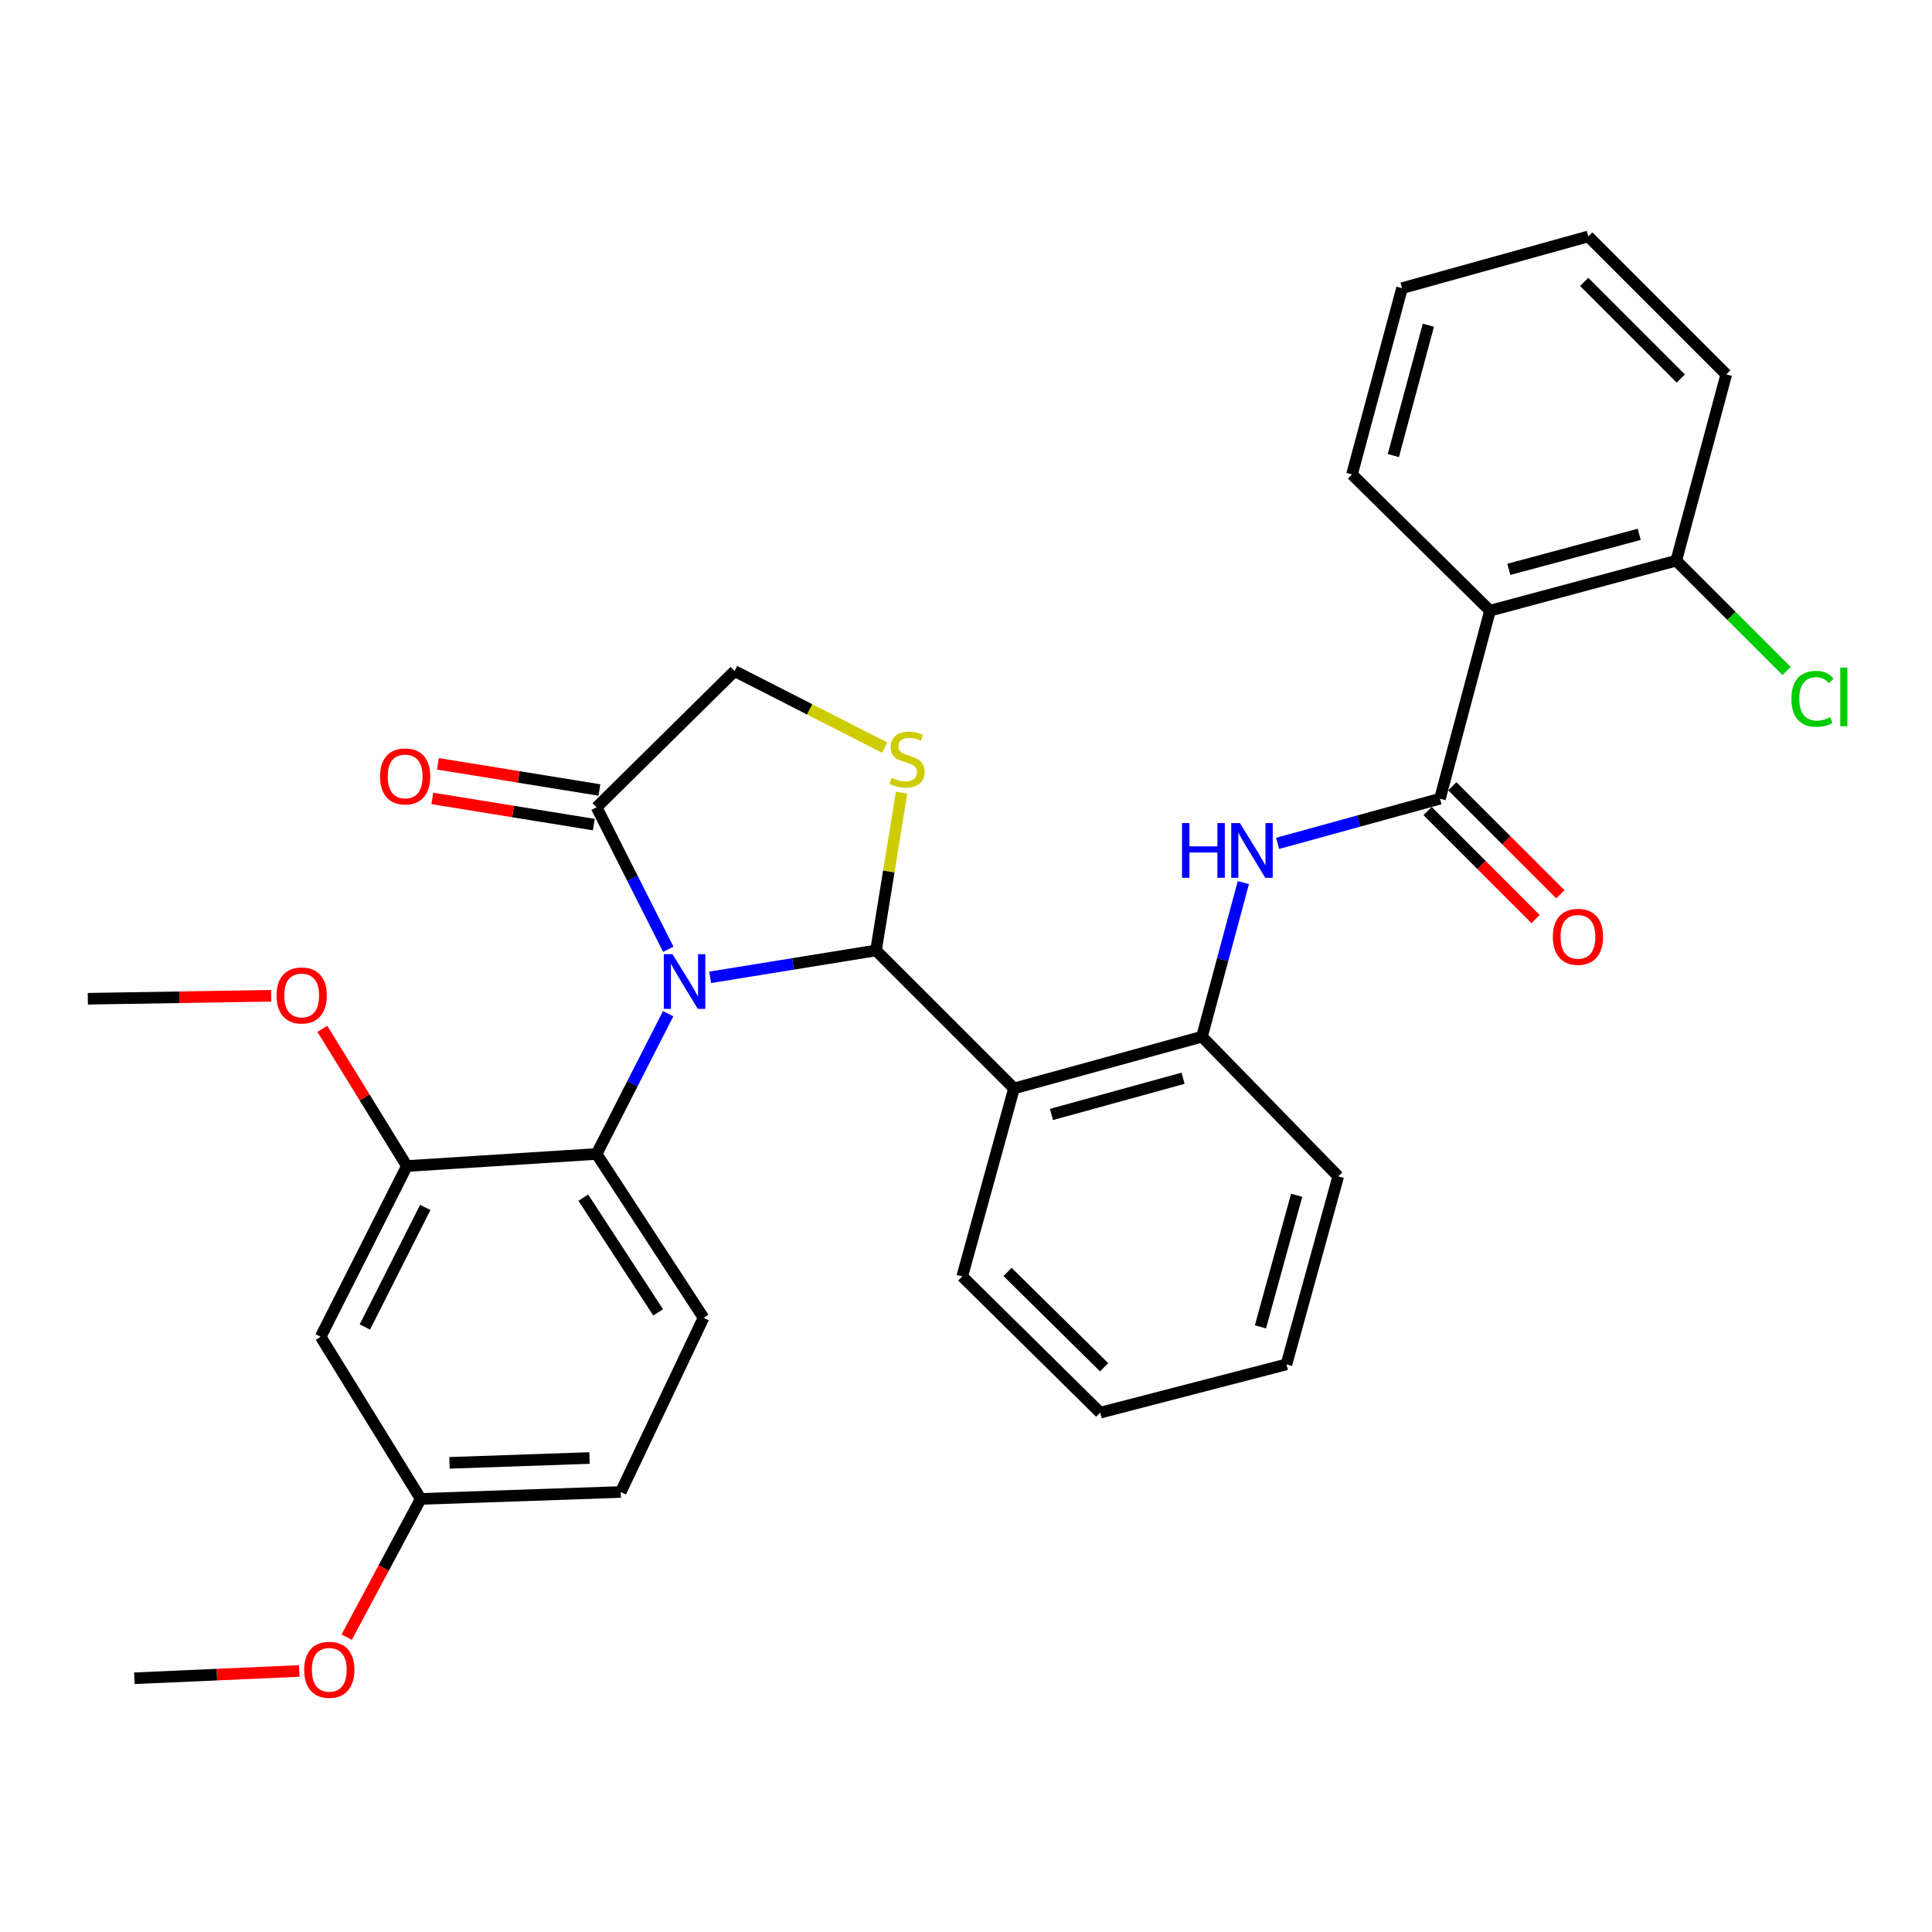 <?xml version='1.0' encoding='iso-8859-1'?>
<svg version='1.1' baseProfile='full'
              xmlns='http://www.w3.org/2000/svg'
                      xmlns:rdkit='http://www.rdkit.org/xml'
                      xmlns:xlink='http://www.w3.org/1999/xlink'
                  xml:space='preserve'
width='1000px' height='1000px' viewBox='0 0 1000 1000'>
<!-- END OF HEADER -->
<rect style='opacity:1.0;fill:#FFFFFF;stroke:none' width='1000' height='1000' x='0' y='0'> </rect>
<path class='bond-0' d='M 661.289,436.529 L 703.307,424.966' style='fill:none;fill-rule:evenodd;stroke:#0000FF;stroke-width:6px;stroke-linecap:butt;stroke-linejoin:miter;stroke-opacity:1' />
<path class='bond-0' d='M 703.307,424.966 L 745.325,413.403' style='fill:none;fill-rule:evenodd;stroke:#000000;stroke-width:6px;stroke-linecap:butt;stroke-linejoin:miter;stroke-opacity:1' />
<path class='bond-1' d='M 643.553,456.835 L 632.845,496.713' style='fill:none;fill-rule:evenodd;stroke:#0000FF;stroke-width:6px;stroke-linecap:butt;stroke-linejoin:miter;stroke-opacity:1' />
<path class='bond-1' d='M 632.845,496.713 L 622.137,536.592' style='fill:none;fill-rule:evenodd;stroke:#000000;stroke-width:6px;stroke-linecap:butt;stroke-linejoin:miter;stroke-opacity:1' />
<path class='bond-2' d='M 893.517,193.811 L 822.097,122.381' style='fill:none;fill-rule:evenodd;stroke:#000000;stroke-width:6px;stroke-linecap:butt;stroke-linejoin:miter;stroke-opacity:1' />
<path class='bond-2' d='M 869.976,195.923 L 819.982,145.921' style='fill:none;fill-rule:evenodd;stroke:#000000;stroke-width:6px;stroke-linecap:butt;stroke-linejoin:miter;stroke-opacity:1' />
<path class='bond-3' d='M 893.517,193.811 L 867.627,290.204' style='fill:none;fill-rule:evenodd;stroke:#000000;stroke-width:6px;stroke-linecap:butt;stroke-linejoin:miter;stroke-opacity:1' />
<path class='bond-4' d='M 738.913,419.816 L 766.86,447.76' style='fill:none;fill-rule:evenodd;stroke:#000000;stroke-width:6px;stroke-linecap:butt;stroke-linejoin:miter;stroke-opacity:1' />
<path class='bond-4' d='M 766.86,447.76 L 794.808,475.704' style='fill:none;fill-rule:evenodd;stroke:#FF0000;stroke-width:6px;stroke-linecap:butt;stroke-linejoin:miter;stroke-opacity:1' />
<path class='bond-4' d='M 751.738,406.989 L 779.686,434.933' style='fill:none;fill-rule:evenodd;stroke:#000000;stroke-width:6px;stroke-linecap:butt;stroke-linejoin:miter;stroke-opacity:1' />
<path class='bond-4' d='M 779.686,434.933 L 807.634,462.876' style='fill:none;fill-rule:evenodd;stroke:#FF0000;stroke-width:6px;stroke-linecap:butt;stroke-linejoin:miter;stroke-opacity:1' />
<path class='bond-5' d='M 745.325,413.403 L 771.215,316.093' style='fill:none;fill-rule:evenodd;stroke:#000000;stroke-width:6px;stroke-linecap:butt;stroke-linejoin:miter;stroke-opacity:1' />
<path class='bond-6' d='M 822.097,122.381 L 725.684,149.157' style='fill:none;fill-rule:evenodd;stroke:#000000;stroke-width:6px;stroke-linecap:butt;stroke-linejoin:miter;stroke-opacity:1' />
<path class='bond-7' d='M 457.896,386.957 L 419.054,367.15' style='fill:none;fill-rule:evenodd;stroke:#CCCC00;stroke-width:6px;stroke-linecap:butt;stroke-linejoin:miter;stroke-opacity:1' />
<path class='bond-7' d='M 419.054,367.15 L 380.213,347.344' style='fill:none;fill-rule:evenodd;stroke:#000000;stroke-width:6px;stroke-linecap:butt;stroke-linejoin:miter;stroke-opacity:1' />
<path class='bond-8' d='M 466.662,410.254 L 460.039,451.106' style='fill:none;fill-rule:evenodd;stroke:#CCCC00;stroke-width:6px;stroke-linecap:butt;stroke-linejoin:miter;stroke-opacity:1' />
<path class='bond-8' d='M 460.039,451.106 L 453.417,491.958' style='fill:none;fill-rule:evenodd;stroke:#000000;stroke-width:6px;stroke-linecap:butt;stroke-linejoin:miter;stroke-opacity:1' />
<path class='bond-9' d='M 380.213,347.344 L 308.803,417.857' style='fill:none;fill-rule:evenodd;stroke:#000000;stroke-width:6px;stroke-linecap:butt;stroke-linejoin:miter;stroke-opacity:1' />
<path class='bond-10' d='M 308.803,417.857 L 327.352,454.597' style='fill:none;fill-rule:evenodd;stroke:#000000;stroke-width:6px;stroke-linecap:butt;stroke-linejoin:miter;stroke-opacity:1' />
<path class='bond-10' d='M 327.352,454.597 L 345.9,491.336' style='fill:none;fill-rule:evenodd;stroke:#0000FF;stroke-width:6px;stroke-linecap:butt;stroke-linejoin:miter;stroke-opacity:1' />
<path class='bond-11' d='M 310.254,408.904 L 268.463,402.129' style='fill:none;fill-rule:evenodd;stroke:#000000;stroke-width:6px;stroke-linecap:butt;stroke-linejoin:miter;stroke-opacity:1' />
<path class='bond-11' d='M 268.463,402.129 L 226.671,395.355' style='fill:none;fill-rule:evenodd;stroke:#FF0000;stroke-width:6px;stroke-linecap:butt;stroke-linejoin:miter;stroke-opacity:1' />
<path class='bond-11' d='M 307.352,426.81 L 265.56,420.035' style='fill:none;fill-rule:evenodd;stroke:#000000;stroke-width:6px;stroke-linecap:butt;stroke-linejoin:miter;stroke-opacity:1' />
<path class='bond-11' d='M 265.56,420.035 L 223.768,413.26' style='fill:none;fill-rule:evenodd;stroke:#FF0000;stroke-width:6px;stroke-linecap:butt;stroke-linejoin:miter;stroke-opacity:1' />
<path class='bond-12' d='M 367.573,505.874 L 410.495,498.916' style='fill:none;fill-rule:evenodd;stroke:#0000FF;stroke-width:6px;stroke-linecap:butt;stroke-linejoin:miter;stroke-opacity:1' />
<path class='bond-12' d='M 410.495,498.916 L 453.417,491.958' style='fill:none;fill-rule:evenodd;stroke:#000000;stroke-width:6px;stroke-linecap:butt;stroke-linejoin:miter;stroke-opacity:1' />
<path class='bond-13' d='M 345.826,524.687 L 327.314,560.988' style='fill:none;fill-rule:evenodd;stroke:#0000FF;stroke-width:6px;stroke-linecap:butt;stroke-linejoin:miter;stroke-opacity:1' />
<path class='bond-13' d='M 327.314,560.988 L 308.803,597.289' style='fill:none;fill-rule:evenodd;stroke:#000000;stroke-width:6px;stroke-linecap:butt;stroke-linejoin:miter;stroke-opacity:1' />
<path class='bond-14' d='M 453.417,491.958 L 524.837,563.368' style='fill:none;fill-rule:evenodd;stroke:#000000;stroke-width:6px;stroke-linecap:butt;stroke-linejoin:miter;stroke-opacity:1' />
<path class='bond-15' d='M 692.66,608.899 L 665.873,706.198' style='fill:none;fill-rule:evenodd;stroke:#000000;stroke-width:6px;stroke-linecap:butt;stroke-linejoin:miter;stroke-opacity:1' />
<path class='bond-15' d='M 671.153,618.679 L 652.402,686.788' style='fill:none;fill-rule:evenodd;stroke:#000000;stroke-width:6px;stroke-linecap:butt;stroke-linejoin:miter;stroke-opacity:1' />
<path class='bond-16' d='M 692.66,608.899 L 622.137,536.592' style='fill:none;fill-rule:evenodd;stroke:#000000;stroke-width:6px;stroke-linecap:butt;stroke-linejoin:miter;stroke-opacity:1' />
<path class='bond-17' d='M 665.873,706.198 L 569.471,731.191' style='fill:none;fill-rule:evenodd;stroke:#000000;stroke-width:6px;stroke-linecap:butt;stroke-linejoin:miter;stroke-opacity:1' />
<path class='bond-18' d='M 210.607,603.537 L 165.973,691.918' style='fill:none;fill-rule:evenodd;stroke:#000000;stroke-width:6px;stroke-linecap:butt;stroke-linejoin:miter;stroke-opacity:1' />
<path class='bond-18' d='M 220.104,624.972 L 188.86,686.838' style='fill:none;fill-rule:evenodd;stroke:#000000;stroke-width:6px;stroke-linecap:butt;stroke-linejoin:miter;stroke-opacity:1' />
<path class='bond-19' d='M 210.607,603.537 L 308.803,597.289' style='fill:none;fill-rule:evenodd;stroke:#000000;stroke-width:6px;stroke-linecap:butt;stroke-linejoin:miter;stroke-opacity:1' />
<path class='bond-20' d='M 210.607,603.537 L 188.725,568.029' style='fill:none;fill-rule:evenodd;stroke:#000000;stroke-width:6px;stroke-linecap:butt;stroke-linejoin:miter;stroke-opacity:1' />
<path class='bond-20' d='M 188.725,568.029 L 166.842,532.522' style='fill:none;fill-rule:evenodd;stroke:#FF0000;stroke-width:6px;stroke-linecap:butt;stroke-linejoin:miter;stroke-opacity:1' />
<path class='bond-21' d='M 165.973,691.918 L 217.752,775.834' style='fill:none;fill-rule:evenodd;stroke:#000000;stroke-width:6px;stroke-linecap:butt;stroke-linejoin:miter;stroke-opacity:1' />
<path class='bond-22' d='M 308.803,597.289 L 364.149,682.092' style='fill:none;fill-rule:evenodd;stroke:#000000;stroke-width:6px;stroke-linecap:butt;stroke-linejoin:miter;stroke-opacity:1' />
<path class='bond-22' d='M 301.914,619.924 L 340.657,679.286' style='fill:none;fill-rule:evenodd;stroke:#000000;stroke-width:6px;stroke-linecap:butt;stroke-linejoin:miter;stroke-opacity:1' />
<path class='bond-23' d='M 364.149,682.092 L 321.299,772.257' style='fill:none;fill-rule:evenodd;stroke:#000000;stroke-width:6px;stroke-linecap:butt;stroke-linejoin:miter;stroke-opacity:1' />
<path class='bond-24' d='M 217.752,775.834 L 198.599,811.607' style='fill:none;fill-rule:evenodd;stroke:#000000;stroke-width:6px;stroke-linecap:butt;stroke-linejoin:miter;stroke-opacity:1' />
<path class='bond-24' d='M 198.599,811.607 L 179.446,847.379' style='fill:none;fill-rule:evenodd;stroke:#FF0000;stroke-width:6px;stroke-linecap:butt;stroke-linejoin:miter;stroke-opacity:1' />
<path class='bond-25' d='M 217.752,775.834 L 321.299,772.257' style='fill:none;fill-rule:evenodd;stroke:#000000;stroke-width:6px;stroke-linecap:butt;stroke-linejoin:miter;stroke-opacity:1' />
<path class='bond-25' d='M 232.657,757.169 L 305.141,754.665' style='fill:none;fill-rule:evenodd;stroke:#000000;stroke-width:6px;stroke-linecap:butt;stroke-linejoin:miter;stroke-opacity:1' />
<path class='bond-26' d='M 140.38,515.421 L 92.917,516.185' style='fill:none;fill-rule:evenodd;stroke:#FF0000;stroke-width:6px;stroke-linecap:butt;stroke-linejoin:miter;stroke-opacity:1' />
<path class='bond-26' d='M 92.917,516.185 L 45.455,516.95' style='fill:none;fill-rule:evenodd;stroke:#000000;stroke-width:6px;stroke-linecap:butt;stroke-linejoin:miter;stroke-opacity:1' />
<path class='bond-27' d='M 154.913,864.892 L 112.237,866.781' style='fill:none;fill-rule:evenodd;stroke:#FF0000;stroke-width:6px;stroke-linecap:butt;stroke-linejoin:miter;stroke-opacity:1' />
<path class='bond-27' d='M 112.237,866.781 L 69.56,868.669' style='fill:none;fill-rule:evenodd;stroke:#000000;stroke-width:6px;stroke-linecap:butt;stroke-linejoin:miter;stroke-opacity:1' />
<path class='bond-28' d='M 569.471,731.191 L 498.051,660.677' style='fill:none;fill-rule:evenodd;stroke:#000000;stroke-width:6px;stroke-linecap:butt;stroke-linejoin:miter;stroke-opacity:1' />
<path class='bond-28' d='M 571.502,707.705 L 521.508,658.346' style='fill:none;fill-rule:evenodd;stroke:#000000;stroke-width:6px;stroke-linecap:butt;stroke-linejoin:miter;stroke-opacity:1' />
<path class='bond-29' d='M 498.051,660.677 L 524.837,563.368' style='fill:none;fill-rule:evenodd;stroke:#000000;stroke-width:6px;stroke-linecap:butt;stroke-linejoin:miter;stroke-opacity:1' />
<path class='bond-30' d='M 524.837,563.368 L 622.137,536.592' style='fill:none;fill-rule:evenodd;stroke:#000000;stroke-width:6px;stroke-linecap:butt;stroke-linejoin:miter;stroke-opacity:1' />
<path class='bond-30' d='M 544.245,576.841 L 612.355,558.098' style='fill:none;fill-rule:evenodd;stroke:#000000;stroke-width:6px;stroke-linecap:butt;stroke-linejoin:miter;stroke-opacity:1' />
<path class='bond-31' d='M 725.684,149.157 L 699.795,245.57' style='fill:none;fill-rule:evenodd;stroke:#000000;stroke-width:6px;stroke-linecap:butt;stroke-linejoin:miter;stroke-opacity:1' />
<path class='bond-31' d='M 739.32,168.324 L 721.197,235.812' style='fill:none;fill-rule:evenodd;stroke:#000000;stroke-width:6px;stroke-linecap:butt;stroke-linejoin:miter;stroke-opacity:1' />
<path class='bond-32' d='M 699.795,245.57 L 771.215,316.093' style='fill:none;fill-rule:evenodd;stroke:#000000;stroke-width:6px;stroke-linecap:butt;stroke-linejoin:miter;stroke-opacity:1' />
<path class='bond-33' d='M 771.215,316.093 L 867.627,290.204' style='fill:none;fill-rule:evenodd;stroke:#000000;stroke-width:6px;stroke-linecap:butt;stroke-linejoin:miter;stroke-opacity:1' />
<path class='bond-33' d='M 780.972,294.691 L 848.461,276.568' style='fill:none;fill-rule:evenodd;stroke:#000000;stroke-width:6px;stroke-linecap:butt;stroke-linejoin:miter;stroke-opacity:1' />
<path class='bond-34' d='M 867.627,290.204 L 896.182,318.759' style='fill:none;fill-rule:evenodd;stroke:#000000;stroke-width:6px;stroke-linecap:butt;stroke-linejoin:miter;stroke-opacity:1' />
<path class='bond-34' d='M 896.182,318.759 L 924.737,347.314' style='fill:none;fill-rule:evenodd;stroke:#00CC00;stroke-width:6px;stroke-linecap:butt;stroke-linejoin:miter;stroke-opacity:1' />
<path  class='atom-0' d='M 611.806 426.019
L 615.646 426.019
L 615.646 438.059
L 630.126 438.059
L 630.126 426.019
L 633.966 426.019
L 633.966 454.339
L 630.126 454.339
L 630.126 441.259
L 615.646 441.259
L 615.646 454.339
L 611.806 454.339
L 611.806 426.019
' fill='#0000FF'/>
<path  class='atom-0' d='M 641.766 426.019
L 651.046 441.019
Q 651.966 442.499, 653.446 445.179
Q 654.926 447.859, 655.006 448.019
L 655.006 426.019
L 658.766 426.019
L 658.766 454.339
L 654.886 454.339
L 644.926 437.939
Q 643.766 436.019, 642.526 433.819
Q 641.326 431.619, 640.966 430.939
L 640.966 454.339
L 637.286 454.339
L 637.286 426.019
L 641.766 426.019
' fill='#0000FF'/>
<path  class='atom-3' d='M 803.746 484.893
Q 803.746 478.093, 807.106 474.293
Q 810.466 470.493, 816.746 470.493
Q 823.026 470.493, 826.386 474.293
Q 829.746 478.093, 829.746 484.893
Q 829.746 491.773, 826.346 495.693
Q 822.946 499.573, 816.746 499.573
Q 810.506 499.573, 807.106 495.693
Q 803.746 491.813, 803.746 484.893
M 816.746 496.373
Q 821.066 496.373, 823.386 493.493
Q 825.746 490.573, 825.746 484.893
Q 825.746 479.333, 823.386 476.533
Q 821.066 473.693, 816.746 473.693
Q 812.426 473.693, 810.066 476.493
Q 807.746 479.293, 807.746 484.893
Q 807.746 490.613, 810.066 493.493
Q 812.426 496.373, 816.746 496.373
' fill='#FF0000'/>
<path  class='atom-5' d='M 461.481 402.584
Q 461.801 402.704, 463.121 403.264
Q 464.441 403.824, 465.881 404.184
Q 467.361 404.504, 468.801 404.504
Q 471.481 404.504, 473.041 403.224
Q 474.601 401.904, 474.601 399.624
Q 474.601 398.064, 473.801 397.104
Q 473.041 396.144, 471.841 395.624
Q 470.641 395.104, 468.641 394.504
Q 466.121 393.744, 464.601 393.024
Q 463.121 392.304, 462.041 390.784
Q 461.001 389.264, 461.001 386.704
Q 461.001 383.144, 463.401 380.944
Q 465.841 378.744, 470.641 378.744
Q 473.921 378.744, 477.641 380.304
L 476.721 383.384
Q 473.321 381.984, 470.761 381.984
Q 468.001 381.984, 466.481 383.144
Q 464.961 384.264, 465.001 386.224
Q 465.001 387.744, 465.761 388.664
Q 466.561 389.584, 467.681 390.104
Q 468.841 390.624, 470.761 391.224
Q 473.321 392.024, 474.841 392.824
Q 476.361 393.624, 477.441 395.264
Q 478.561 396.864, 478.561 399.624
Q 478.561 403.544, 475.921 405.664
Q 473.321 407.744, 468.961 407.744
Q 466.441 407.744, 464.521 407.184
Q 462.641 406.664, 460.401 405.744
L 461.481 402.584
' fill='#CCCC00'/>
<path  class='atom-8' d='M 348.064 493.862
L 357.344 508.862
Q 358.264 510.342, 359.744 513.022
Q 361.224 515.702, 361.304 515.862
L 361.304 493.862
L 365.064 493.862
L 365.064 522.182
L 361.184 522.182
L 351.224 505.782
Q 350.064 503.862, 348.824 501.662
Q 347.624 499.462, 347.264 498.782
L 347.264 522.182
L 343.584 522.182
L 343.584 493.862
L 348.064 493.862
' fill='#0000FF'/>
<path  class='atom-10' d='M 196.71 401.873
Q 196.71 395.073, 200.07 391.273
Q 203.43 387.473, 209.71 387.473
Q 215.99 387.473, 219.35 391.273
Q 222.71 395.073, 222.71 401.873
Q 222.71 408.753, 219.31 412.673
Q 215.91 416.553, 209.71 416.553
Q 203.47 416.553, 200.07 412.673
Q 196.71 408.793, 196.71 401.873
M 209.71 413.353
Q 214.03 413.353, 216.35 410.473
Q 218.71 407.553, 218.71 401.873
Q 218.71 396.313, 216.35 393.513
Q 214.03 390.673, 209.71 390.673
Q 205.39 390.673, 203.03 393.473
Q 200.71 396.273, 200.71 401.873
Q 200.71 407.593, 203.03 410.473
Q 205.39 413.353, 209.71 413.353
' fill='#FF0000'/>
<path  class='atom-19' d='M 143.147 515.247
Q 143.147 508.447, 146.507 504.647
Q 149.867 500.847, 156.147 500.847
Q 162.427 500.847, 165.787 504.647
Q 169.147 508.447, 169.147 515.247
Q 169.147 522.127, 165.747 526.047
Q 162.347 529.927, 156.147 529.927
Q 149.907 529.927, 146.507 526.047
Q 143.147 522.167, 143.147 515.247
M 156.147 526.727
Q 160.467 526.727, 162.787 523.847
Q 165.147 520.927, 165.147 515.247
Q 165.147 509.687, 162.787 506.887
Q 160.467 504.047, 156.147 504.047
Q 151.827 504.047, 149.467 506.847
Q 147.147 509.647, 147.147 515.247
Q 147.147 520.967, 149.467 523.847
Q 151.827 526.727, 156.147 526.727
' fill='#FF0000'/>
<path  class='atom-20' d='M 157.437 864.285
Q 157.437 857.485, 160.797 853.685
Q 164.157 849.885, 170.437 849.885
Q 176.717 849.885, 180.077 853.685
Q 183.437 857.485, 183.437 864.285
Q 183.437 871.165, 180.037 875.085
Q 176.637 878.965, 170.437 878.965
Q 164.197 878.965, 160.797 875.085
Q 157.437 871.205, 157.437 864.285
M 170.437 875.765
Q 174.757 875.765, 177.077 872.885
Q 179.437 869.965, 179.437 864.285
Q 179.437 858.725, 177.077 855.925
Q 174.757 853.085, 170.437 853.085
Q 166.117 853.085, 163.757 855.885
Q 161.437 858.685, 161.437 864.285
Q 161.437 870.005, 163.757 872.885
Q 166.117 875.765, 170.437 875.765
' fill='#FF0000'/>
<path  class='atom-31' d='M 927.231 361.707
Q 927.231 354.667, 930.511 350.987
Q 933.831 347.267, 940.111 347.267
Q 945.951 347.267, 949.071 351.387
L 946.431 353.547
Q 944.151 350.547, 940.111 350.547
Q 935.831 350.547, 933.551 353.427
Q 931.311 356.267, 931.311 361.707
Q 931.311 367.307, 933.631 370.187
Q 935.991 373.067, 940.551 373.067
Q 943.671 373.067, 947.311 371.187
L 948.431 374.187
Q 946.951 375.147, 944.711 375.707
Q 942.471 376.267, 939.991 376.267
Q 933.831 376.267, 930.511 372.507
Q 927.231 368.747, 927.231 361.707
' fill='#00CC00'/>
<path  class='atom-31' d='M 952.511 345.547
L 956.191 345.547
L 956.191 375.907
L 952.511 375.907
L 952.511 345.547
' fill='#00CC00'/>
</svg>
